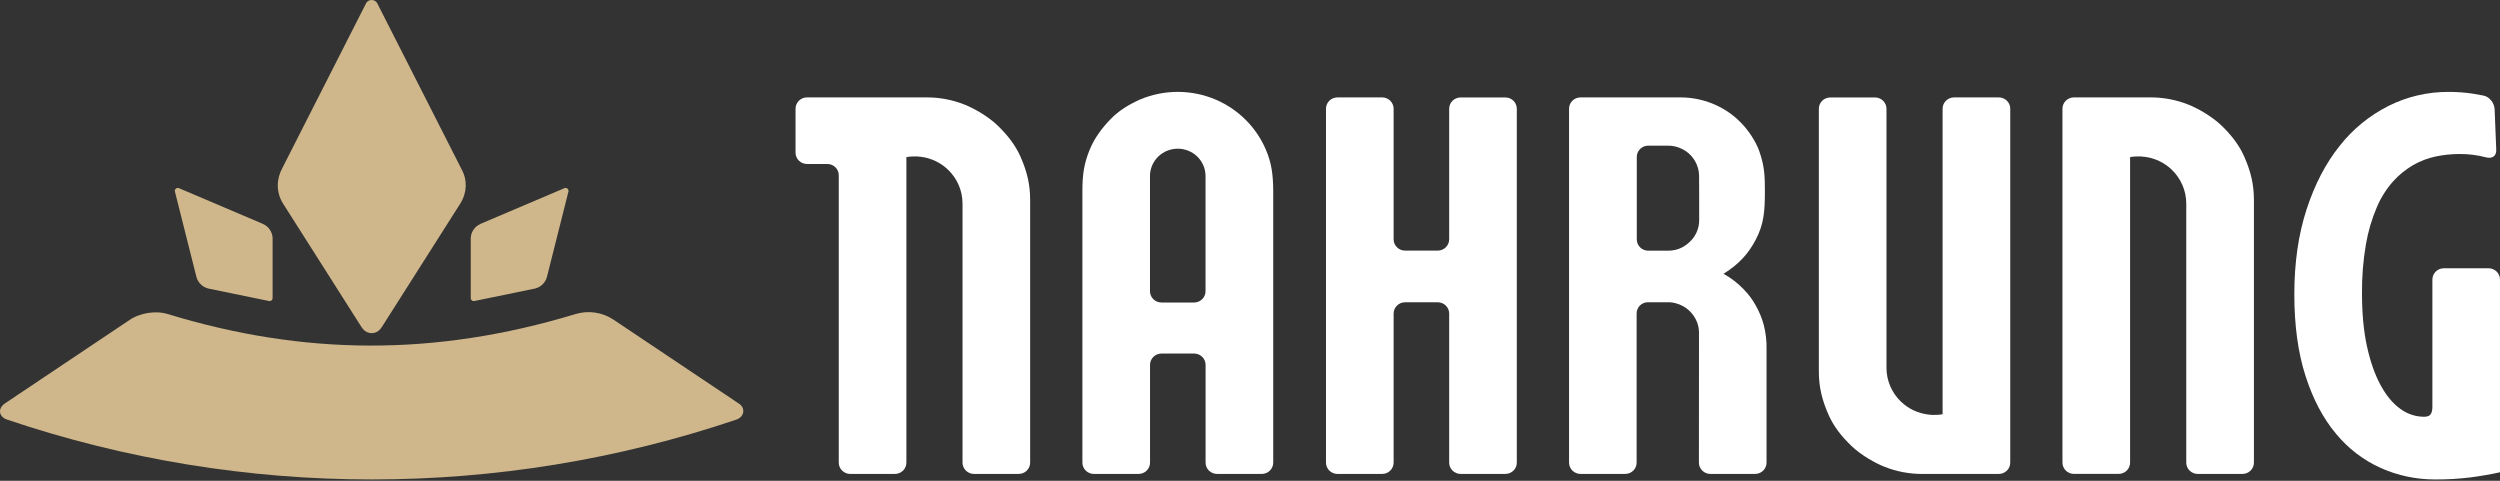 <svg width="234" height="45" viewBox="0 0 234 45" fill="none" xmlns="http://www.w3.org/2000/svg">
<rect x="0" y="0" width="234" height="45" fill="#333333" stroke="none"/>
<path d="M53.828 29.409C40.714 33.37 28.42 33.29 15.656 29.381C14.671 29.078 13.187 29.236 12.136 29.943L0.451 37.766C-0.235 38.246 -0.121 39.012 0.674 39.279C22.786 46.743 46.797 46.743 68.91 39.279C69.71 39.011 69.744 38.197 69.238 37.83L57.413 29.913C56.893 29.567 56.3 29.343 55.679 29.255C55.058 29.168 54.425 29.221 53.828 29.409Z" fill="#CFB78B"/>
<path d="M24.624 20.962L24.56 20.935L16.789 17.63C16.769 17.619 16.749 17.61 16.727 17.603C16.682 17.59 16.634 17.588 16.588 17.598C16.542 17.608 16.499 17.628 16.463 17.658C16.428 17.688 16.4 17.727 16.383 17.77C16.366 17.813 16.36 17.86 16.366 17.905C16.37 17.927 16.375 17.948 16.382 17.968L18.375 25.879L18.39 25.938C18.45 26.151 18.556 26.349 18.701 26.517C18.896 26.746 19.156 26.911 19.447 26.993C19.496 27.006 19.545 27.018 19.596 27.027L25.137 28.167C25.159 28.174 25.181 28.179 25.204 28.181C25.242 28.186 25.28 28.182 25.317 28.171C25.353 28.16 25.387 28.142 25.417 28.118C25.446 28.093 25.47 28.063 25.487 28.03C25.504 27.996 25.514 27.959 25.516 27.922C25.519 27.899 25.519 27.876 25.516 27.853V22.313C25.516 22.263 25.516 22.214 25.507 22.164C25.476 21.907 25.379 21.661 25.224 21.451C25.069 21.242 24.862 21.074 24.623 20.966L24.624 20.962Z" fill="#CFB78B"/>
<path d="M44.955 20.962L45.019 20.935L52.79 17.63C52.81 17.619 52.83 17.61 52.852 17.603C52.897 17.59 52.945 17.588 52.991 17.598C53.037 17.608 53.08 17.628 53.116 17.658C53.151 17.688 53.179 17.727 53.196 17.77C53.213 17.813 53.219 17.86 53.213 17.905C53.21 17.927 53.204 17.948 53.196 17.968L51.204 25.879L51.188 25.938C51.119 26.189 50.985 26.417 50.8 26.602C50.615 26.787 50.384 26.921 50.131 26.993C50.082 27.006 50.032 27.018 49.982 27.027L44.442 28.167C44.42 28.174 44.398 28.179 44.375 28.181C44.337 28.186 44.299 28.182 44.262 28.171C44.225 28.16 44.191 28.142 44.162 28.118C44.133 28.093 44.109 28.063 44.092 28.03C44.075 27.996 44.065 27.959 44.062 27.922C44.06 27.899 44.06 27.876 44.062 27.853V22.313C44.062 22.263 44.066 22.213 44.071 22.164C44.102 21.907 44.199 21.661 44.354 21.451C44.509 21.242 44.716 21.074 44.955 20.966V20.962Z" fill="#CFB78B"/>
<path d="M43.263 15.956L35.353 0.391C35.337 0.346 35.316 0.304 35.289 0.265C35.235 0.183 35.16 0.117 35.073 0.07C34.985 0.024 34.888 0 34.788 0C34.689 0 34.591 0.024 34.504 0.07C34.416 0.117 34.342 0.183 34.287 0.265C34.261 0.303 34.24 0.345 34.224 0.388L26.425 15.733C25.893 16.713 25.791 17.97 26.526 19.106L33.812 30.574C33.812 30.574 33.911 30.728 33.976 30.799C34.074 30.92 34.199 31.017 34.341 31.084C34.483 31.151 34.639 31.185 34.797 31.184C34.954 31.183 35.109 31.146 35.25 31.077C35.391 31.009 35.514 30.909 35.611 30.786C35.66 30.727 35.745 30.602 35.745 30.602L43.103 19.022C43.747 17.977 43.711 16.812 43.263 15.956Z" fill="#CFB78B"/>
<path d="M118.495 14.033C117.611 11.938 115.942 10.258 113.832 9.341C112.707 8.856 111.492 8.603 110.262 8.6C109.033 8.597 107.817 8.843 106.688 9.322C105.631 9.801 104.719 10.356 103.946 11.157C103.172 11.957 102.445 12.9 101.988 14.028C101.451 15.354 101.313 16.36 101.313 17.902V43.303C101.312 43.441 101.34 43.579 101.394 43.707C101.448 43.836 101.528 43.952 101.628 44.05C101.727 44.148 101.846 44.226 101.976 44.279C102.107 44.332 102.247 44.36 102.388 44.359H106.568C106.853 44.359 107.127 44.248 107.328 44.05C107.53 43.852 107.643 43.583 107.643 43.303V34.149C107.643 33.869 107.756 33.6 107.957 33.402C108.159 33.203 108.432 33.092 108.717 33.092H111.77C112.054 33.092 112.327 33.204 112.528 33.402C112.73 33.6 112.843 33.869 112.843 34.149V43.303C112.843 43.441 112.871 43.579 112.925 43.707C112.979 43.835 113.058 43.952 113.157 44.05C113.257 44.148 113.376 44.226 113.506 44.279C113.636 44.332 113.776 44.359 113.917 44.359H118.099C118.384 44.359 118.657 44.248 118.858 44.05C119.06 43.852 119.173 43.583 119.173 43.303V17.902C119.168 16.454 119.042 15.301 118.495 14.033ZM112.838 27.257C112.838 27.396 112.811 27.533 112.757 27.662C112.703 27.79 112.624 27.906 112.524 28.004C112.425 28.103 112.306 28.18 112.176 28.234C112.046 28.287 111.906 28.314 111.765 28.314H108.712C108.428 28.314 108.154 28.203 107.953 28.005C107.751 27.806 107.638 27.538 107.638 27.257V16.474C107.638 15.796 107.912 15.146 108.4 14.666C108.887 14.186 109.549 13.917 110.238 13.917C110.928 13.917 111.589 14.186 112.077 14.666C112.564 15.146 112.838 15.796 112.838 16.474V27.257Z" fill="white"/>
<path d="M125.187 9.117H129.368C129.653 9.117 129.926 9.229 130.128 9.427C130.329 9.625 130.442 9.894 130.443 10.174V22.399C130.442 22.538 130.47 22.676 130.524 22.804C130.578 22.932 130.657 23.049 130.757 23.147C130.857 23.245 130.975 23.323 131.106 23.377C131.236 23.43 131.376 23.457 131.517 23.457H134.568C134.71 23.457 134.849 23.43 134.98 23.377C135.11 23.323 135.229 23.245 135.328 23.147C135.428 23.049 135.507 22.932 135.561 22.804C135.615 22.676 135.643 22.538 135.643 22.399V10.178C135.643 10.04 135.67 9.902 135.725 9.774C135.779 9.646 135.858 9.529 135.958 9.431C136.058 9.333 136.176 9.255 136.307 9.202C136.437 9.149 136.577 9.122 136.718 9.122H140.898C141.039 9.122 141.179 9.149 141.309 9.202C141.439 9.255 141.558 9.333 141.658 9.431C141.758 9.529 141.837 9.646 141.891 9.774C141.945 9.902 141.973 10.04 141.973 10.178V43.303C141.973 43.441 141.945 43.579 141.891 43.707C141.837 43.836 141.758 43.952 141.658 44.05C141.558 44.148 141.439 44.226 141.309 44.279C141.179 44.332 141.039 44.359 140.898 44.359H136.718C136.577 44.359 136.437 44.332 136.307 44.279C136.176 44.226 136.058 44.148 135.958 44.05C135.858 43.952 135.779 43.836 135.725 43.707C135.67 43.579 135.643 43.441 135.643 43.303V29.349C135.643 29.211 135.615 29.073 135.561 28.945C135.507 28.817 135.428 28.7 135.328 28.602C135.228 28.504 135.11 28.426 134.979 28.373C134.849 28.32 134.709 28.293 134.568 28.293H131.517C131.232 28.293 130.959 28.404 130.757 28.602C130.556 28.8 130.443 29.069 130.443 29.349V43.303C130.442 43.583 130.329 43.851 130.128 44.05C129.926 44.248 129.653 44.359 129.368 44.359H125.187C124.902 44.359 124.628 44.248 124.427 44.05C124.225 43.852 124.112 43.583 124.112 43.303V10.178C124.112 10.039 124.139 9.901 124.193 9.773C124.246 9.644 124.326 9.527 124.425 9.428C124.525 9.33 124.644 9.251 124.774 9.198C124.905 9.145 125.045 9.117 125.187 9.117Z" fill="white"/>
<path d="M147.938 9.117H157.283C158.301 9.116 159.31 9.309 160.254 9.685C161.26 10.083 162.168 10.685 162.92 11.452C163.619 12.146 164.338 13.208 164.674 14.164C165.157 15.545 165.194 16.473 165.194 17.849C165.194 19.772 165.108 20.961 164.34 22.427C163.67 23.707 162.815 24.698 161.322 25.627C162.014 26.008 162.644 26.491 163.189 27.059C163.641 27.512 164.026 28.025 164.332 28.584C164.664 29.163 164.919 29.782 165.091 30.425C165.281 31.171 165.367 31.938 165.348 32.706V43.303C165.348 43.583 165.235 43.852 165.033 44.05C164.832 44.248 164.558 44.359 164.274 44.359H160.093C159.808 44.359 159.535 44.248 159.333 44.05C159.131 43.852 159.018 43.583 159.018 43.303L159.026 31.143C159.025 30.827 158.971 30.513 158.866 30.215C158.705 29.769 158.436 29.369 158.083 29.048C157.749 28.744 157.347 28.523 156.909 28.402C156.644 28.321 156.367 28.283 156.09 28.289H154.238C154.099 28.291 153.961 28.319 153.832 28.373C153.704 28.427 153.588 28.505 153.49 28.603C153.393 28.702 153.316 28.818 153.264 28.945C153.212 29.073 153.186 29.209 153.188 29.346V43.303C153.188 43.441 153.16 43.579 153.106 43.707C153.052 43.836 152.973 43.952 152.873 44.05C152.773 44.148 152.654 44.226 152.524 44.279C152.393 44.332 152.254 44.359 152.112 44.359H147.938C147.653 44.359 147.379 44.248 147.178 44.05C146.976 43.852 146.863 43.583 146.863 43.303V10.178C146.863 10.039 146.89 9.901 146.944 9.773C146.997 9.644 147.077 9.527 147.176 9.428C147.276 9.33 147.395 9.251 147.525 9.198C147.656 9.145 147.796 9.117 147.938 9.117ZM159.035 16.503C159.035 15.942 158.869 15.393 158.559 14.923C158.28 14.493 157.884 14.149 157.416 13.93C157.013 13.732 156.568 13.631 156.117 13.633H154.277C154.136 13.633 153.996 13.66 153.866 13.712C153.736 13.765 153.617 13.842 153.517 13.94C153.417 14.038 153.338 14.155 153.284 14.283C153.23 14.411 153.203 14.548 153.203 14.687V22.412C153.203 22.691 153.316 22.958 153.517 23.156C153.718 23.353 153.99 23.464 154.274 23.465H156.119C157.101 23.465 157.806 23.052 158.379 22.412C158.812 21.903 159.047 21.259 159.043 20.596C159.043 20.596 159.043 18.857 159.043 18.414C159.035 17.46 159.035 16.503 159.035 16.503Z" fill="white"/>
<path d="M221.549 32.422C221.863 33.852 222.286 35.058 222.818 36.04C223.35 37.022 223.965 37.762 224.662 38.261C225.301 38.741 226.081 39.004 226.886 39.01C227.183 39.01 227.386 38.937 227.501 38.785C227.615 38.633 227.671 38.394 227.671 38.049V26.166C227.671 25.886 227.784 25.618 227.985 25.42C228.186 25.221 228.459 25.11 228.744 25.11H232.926C233.211 25.11 233.484 25.221 233.685 25.419C233.887 25.617 234 25.886 234 26.166V44.204C233.156 44.393 232.242 44.552 231.257 44.682C230.164 44.818 229.062 44.883 227.96 44.876C226.193 44.887 224.444 44.52 222.834 43.803C221.203 43.064 219.767 41.963 218.641 40.586C217.443 39.157 216.495 37.358 215.797 35.19C215.098 33.022 214.749 30.473 214.749 27.545C214.749 24.599 215.129 21.955 215.891 19.613C216.653 17.271 217.686 15.285 218.991 13.655C220.22 12.089 221.784 10.81 223.574 9.909C225.308 9.042 227.228 8.594 229.174 8.603C229.947 8.599 230.719 8.655 231.483 8.771C231.826 8.826 232.154 8.883 232.474 8.95C233.018 9.062 233.473 9.644 233.497 10.228L233.649 14.032C233.672 14.616 233.255 14.882 232.683 14.725C231.873 14.511 231.037 14.407 230.198 14.416C229.447 14.416 228.699 14.494 227.966 14.65C227.221 14.808 226.507 15.083 225.851 15.463C225.147 15.876 224.513 16.395 223.973 17C223.342 17.721 222.833 18.535 222.463 19.413C221.993 20.521 221.654 21.678 221.451 22.862C221.189 24.39 221.066 25.937 221.083 27.486C221.083 29.347 221.238 30.993 221.549 32.422Z" fill="white"/>
<path d="M93.391 11.76C92.43 10.835 91.085 10.107 90.283 9.791C89.137 9.334 87.91 9.105 86.674 9.116H75.538C75.396 9.116 75.256 9.144 75.125 9.197C74.995 9.251 74.876 9.329 74.776 9.428C74.676 9.526 74.597 9.644 74.543 9.772C74.49 9.901 74.463 10.039 74.463 10.179V14.291C74.463 14.571 74.577 14.84 74.778 15.038C74.98 15.237 75.253 15.348 75.538 15.348H77.435C77.576 15.348 77.716 15.376 77.846 15.429C77.976 15.482 78.094 15.56 78.194 15.658C78.294 15.757 78.373 15.873 78.427 16.001C78.481 16.13 78.508 16.267 78.508 16.406V43.303C78.508 43.583 78.621 43.852 78.823 44.05C79.024 44.248 79.297 44.359 79.582 44.359H83.764C84.049 44.359 84.322 44.248 84.524 44.05C84.725 43.852 84.838 43.583 84.838 43.303V14.704C85.033 14.669 85.231 14.649 85.429 14.643C85.686 14.63 85.944 14.642 86.199 14.677C87.149 14.796 88.033 15.214 88.721 15.87C89.153 16.281 89.496 16.773 89.732 17.317C89.968 17.86 90.09 18.445 90.092 19.037V43.303C90.092 43.441 90.12 43.579 90.174 43.707C90.228 43.835 90.307 43.952 90.406 44.05C90.506 44.148 90.625 44.226 90.755 44.279C90.885 44.332 91.025 44.359 91.166 44.359H95.348C95.633 44.359 95.906 44.248 96.108 44.05C96.309 43.852 96.422 43.583 96.422 43.303V18.697C96.422 17.211 96.103 15.981 95.508 14.641C95.047 13.611 94.349 12.686 93.391 11.76Z" fill="white"/>
<path d="M187.084 9.117H182.902C182.617 9.117 182.344 9.229 182.142 9.427C181.941 9.625 181.828 9.894 181.828 10.174V38.773C181.632 38.807 181.435 38.827 181.237 38.834C180.98 38.847 180.722 38.836 180.467 38.8C179.518 38.682 178.633 38.264 177.945 37.61C177.514 37.199 177.17 36.708 176.934 36.164C176.699 35.62 176.576 35.035 176.574 34.444V10.178C176.574 10.04 176.546 9.902 176.492 9.774C176.438 9.646 176.359 9.529 176.259 9.431C176.16 9.333 176.041 9.255 175.911 9.202C175.78 9.149 175.641 9.122 175.5 9.122H171.318C171.033 9.122 170.76 9.233 170.558 9.431C170.357 9.629 170.244 9.898 170.244 10.178V34.779C170.244 36.266 170.563 37.496 171.158 38.836C171.615 39.866 172.31 40.791 173.271 41.716C174.232 42.642 175.577 43.37 176.38 43.686C177.526 44.143 178.752 44.372 179.989 44.361H187.085C187.37 44.361 187.643 44.249 187.845 44.051C188.046 43.853 188.159 43.584 188.159 43.304V10.178C188.16 10.039 188.132 9.901 188.079 9.772C188.025 9.644 187.946 9.527 187.846 9.428C187.746 9.329 187.627 9.251 187.496 9.198C187.365 9.144 187.225 9.117 187.084 9.117Z" fill="white"/>
<path d="M194.12 44.356H198.302C198.587 44.356 198.86 44.245 199.062 44.047C199.263 43.848 199.376 43.58 199.376 43.299V14.704C199.571 14.669 199.769 14.649 199.967 14.643C200.224 14.63 200.482 14.642 200.737 14.677C201.688 14.796 202.574 15.214 203.263 15.87C203.695 16.281 204.038 16.773 204.274 17.317C204.509 17.861 204.632 18.445 204.634 19.037V43.303C204.634 43.583 204.748 43.852 204.949 44.05C205.151 44.248 205.424 44.359 205.709 44.359H209.892C210.177 44.359 210.45 44.248 210.652 44.05C210.853 43.852 210.967 43.583 210.967 43.303V18.697C210.967 17.211 210.647 15.981 210.053 14.641C209.596 13.611 208.901 12.686 207.94 11.76C206.978 10.835 205.633 10.107 204.831 9.791C203.685 9.334 202.458 9.105 201.222 9.116H194.12C193.835 9.116 193.562 9.227 193.361 9.426C193.159 9.624 193.046 9.893 193.046 10.173V43.303C193.047 43.582 193.16 43.85 193.362 44.048C193.563 44.245 193.836 44.356 194.12 44.356Z" fill="white"/>
</svg>
